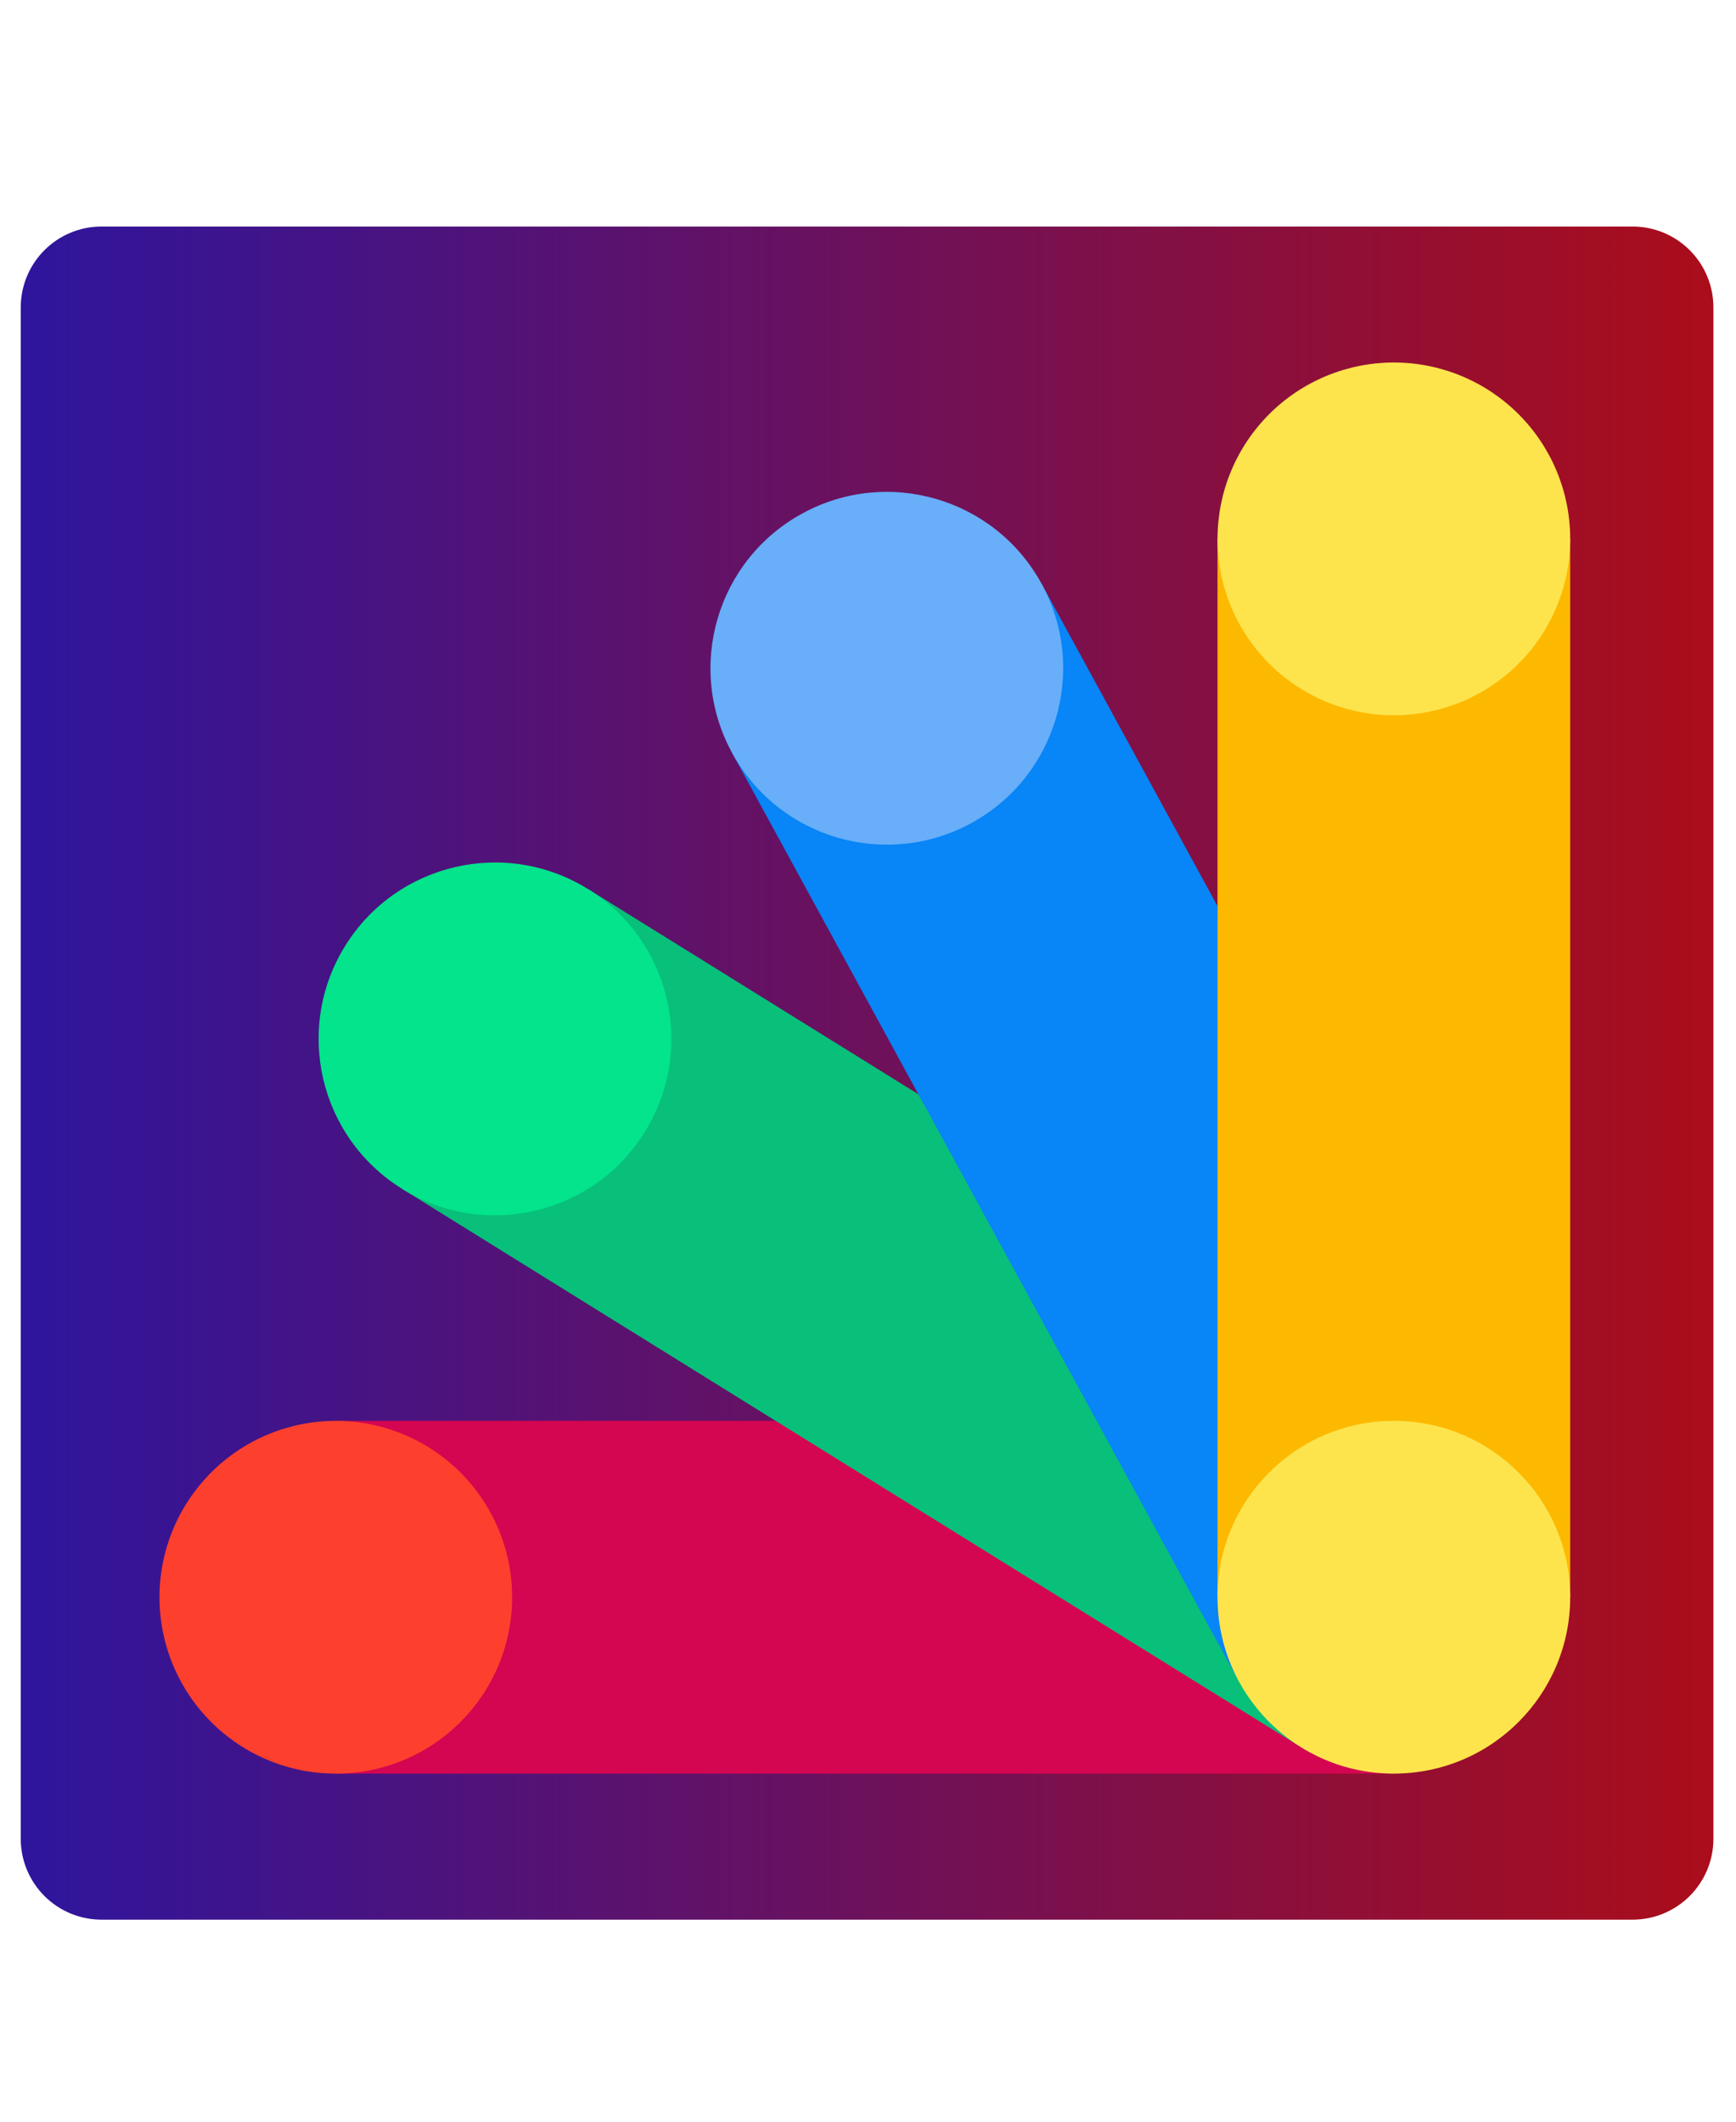 <svg xmlns="http://www.w3.org/2000/svg" xmlns:xlink="http://www.w3.org/1999/xlink" width="622" zoomAndPan="magnify" viewBox="0 0 466.5 570" height="760" preserveAspectRatio="xMidYMid meet" version="1.0"><defs><clipPath id="0c843a0761"><path d="M 5.574 60.852 L 460.43 60.852 L 460.43 515.707 L 5.574 515.707 Z M 5.574 60.852 " clip-rule="nonzero"/></clipPath><clipPath id="152fc48f7d"><path d="M 27.301 60.852 L 438.703 60.852 C 444.465 60.852 449.988 63.141 454.066 67.215 C 458.141 71.293 460.43 76.816 460.43 82.578 L 460.43 493.984 C 460.43 499.746 458.141 505.273 454.066 509.348 C 449.988 513.422 444.465 515.711 438.703 515.711 L 27.301 515.711 C 21.535 515.711 16.012 513.422 11.938 509.348 C 7.863 505.273 5.574 499.746 5.574 493.984 L 5.574 82.578 C 5.574 76.816 7.863 71.293 11.938 67.215 C 16.012 63.141 21.535 60.852 27.301 60.852 Z M 27.301 60.852 " clip-rule="nonzero"/></clipPath><linearGradient x1="-0" gradientTransform="matrix(1.777, 0, 0, 1.777, 5.572, 60.852)" y1="128.001" x2="256" gradientUnits="userSpaceOnUse" y2="128.001" id="2a719a4fa0"><stop stop-opacity="1" stop-color="rgb(17.999%, 8.199%, 61.6%)" offset="0"/><stop stop-opacity="1" stop-color="rgb(18.19%, 8.186%, 61.398%)" offset="0.004"/><stop stop-opacity="1" stop-color="rgb(18.382%, 8.176%, 61.198%)" offset="0.008"/><stop stop-opacity="1" stop-color="rgb(18.575%, 8.163%, 60.997%)" offset="0.012"/><stop stop-opacity="1" stop-color="rgb(18.767%, 8.151%, 60.796%)" offset="0.016"/><stop stop-opacity="1" stop-color="rgb(18.958%, 8.139%, 60.594%)" offset="0.02"/><stop stop-opacity="1" stop-color="rgb(19.15%, 8.127%, 60.394%)" offset="0.023"/><stop stop-opacity="1" stop-color="rgb(19.342%, 8.115%, 60.193%)" offset="0.027"/><stop stop-opacity="1" stop-color="rgb(19.534%, 8.102%, 59.993%)" offset="0.031"/><stop stop-opacity="1" stop-color="rgb(19.725%, 8.09%, 59.792%)" offset="0.035"/><stop stop-opacity="1" stop-color="rgb(19.917%, 8.078%, 59.592%)" offset="0.039"/><stop stop-opacity="1" stop-color="rgb(20.108%, 8.066%, 59.39%)" offset="0.043"/><stop stop-opacity="1" stop-color="rgb(20.3%, 8.054%, 59.19%)" offset="0.047"/><stop stop-opacity="1" stop-color="rgb(20.493%, 8.041%, 58.989%)" offset="0.051"/><stop stop-opacity="1" stop-color="rgb(20.685%, 8.029%, 58.788%)" offset="0.055"/><stop stop-opacity="1" stop-color="rgb(20.876%, 8.017%, 58.586%)" offset="0.059"/><stop stop-opacity="1" stop-color="rgb(21.068%, 8.005%, 58.386%)" offset="0.062"/><stop stop-opacity="1" stop-color="rgb(21.26%, 7.993%, 58.185%)" offset="0.066"/><stop stop-opacity="1" stop-color="rgb(21.452%, 7.982%, 57.985%)" offset="0.07"/><stop stop-opacity="1" stop-color="rgb(21.643%, 7.97%, 57.784%)" offset="0.074"/><stop stop-opacity="1" stop-color="rgb(21.835%, 7.957%, 57.584%)" offset="0.078"/><stop stop-opacity="1" stop-color="rgb(22.026%, 7.945%, 57.382%)" offset="0.082"/><stop stop-opacity="1" stop-color="rgb(22.218%, 7.933%, 57.182%)" offset="0.086"/><stop stop-opacity="1" stop-color="rgb(22.411%, 7.921%, 56.981%)" offset="0.09"/><stop stop-opacity="1" stop-color="rgb(22.603%, 7.909%, 56.781%)" offset="0.094"/><stop stop-opacity="1" stop-color="rgb(22.794%, 7.896%, 56.58%)" offset="0.098"/><stop stop-opacity="1" stop-color="rgb(22.986%, 7.884%, 56.378%)" offset="0.102"/><stop stop-opacity="1" stop-color="rgb(23.177%, 7.872%, 56.177%)" offset="0.105"/><stop stop-opacity="1" stop-color="rgb(23.369%, 7.86%, 55.977%)" offset="0.109"/><stop stop-opacity="1" stop-color="rgb(23.561%, 7.848%, 55.775%)" offset="0.113"/><stop stop-opacity="1" stop-color="rgb(23.753%, 7.835%, 55.576%)" offset="0.117"/><stop stop-opacity="1" stop-color="rgb(23.944%, 7.823%, 55.374%)" offset="0.121"/><stop stop-opacity="1" stop-color="rgb(24.136%, 7.811%, 55.174%)" offset="0.125"/><stop stop-opacity="1" stop-color="rgb(24.329%, 7.799%, 54.973%)" offset="0.129"/><stop stop-opacity="1" stop-color="rgb(24.521%, 7.788%, 54.773%)" offset="0.133"/><stop stop-opacity="1" stop-color="rgb(24.712%, 7.776%, 54.572%)" offset="0.137"/><stop stop-opacity="1" stop-color="rgb(24.904%, 7.764%, 54.372%)" offset="0.141"/><stop stop-opacity="1" stop-color="rgb(25.095%, 7.751%, 54.17%)" offset="0.145"/><stop stop-opacity="1" stop-color="rgb(25.287%, 7.739%, 53.969%)" offset="0.148"/><stop stop-opacity="1" stop-color="rgb(25.479%, 7.727%, 53.767%)" offset="0.152"/><stop stop-opacity="1" stop-color="rgb(25.671%, 7.715%, 53.568%)" offset="0.156"/><stop stop-opacity="1" stop-color="rgb(25.862%, 7.703%, 53.366%)" offset="0.16"/><stop stop-opacity="1" stop-color="rgb(26.054%, 7.69%, 53.166%)" offset="0.164"/><stop stop-opacity="1" stop-color="rgb(26.247%, 7.678%, 52.965%)" offset="0.168"/><stop stop-opacity="1" stop-color="rgb(26.439%, 7.666%, 52.765%)" offset="0.172"/><stop stop-opacity="1" stop-color="rgb(26.63%, 7.654%, 52.563%)" offset="0.176"/><stop stop-opacity="1" stop-color="rgb(26.822%, 7.642%, 52.364%)" offset="0.18"/><stop stop-opacity="1" stop-color="rgb(27.013%, 7.629%, 52.162%)" offset="0.184"/><stop stop-opacity="1" stop-color="rgb(27.205%, 7.619%, 51.962%)" offset="0.188"/><stop stop-opacity="1" stop-color="rgb(27.397%, 7.607%, 51.761%)" offset="0.191"/><stop stop-opacity="1" stop-color="rgb(27.589%, 7.594%, 51.559%)" offset="0.195"/><stop stop-opacity="1" stop-color="rgb(27.78%, 7.582%, 51.358%)" offset="0.199"/><stop stop-opacity="1" stop-color="rgb(27.972%, 7.57%, 51.158%)" offset="0.203"/><stop stop-opacity="1" stop-color="rgb(28.165%, 7.558%, 50.957%)" offset="0.207"/><stop stop-opacity="1" stop-color="rgb(28.357%, 7.545%, 50.757%)" offset="0.211"/><stop stop-opacity="1" stop-color="rgb(28.548%, 7.533%, 50.555%)" offset="0.215"/><stop stop-opacity="1" stop-color="rgb(28.74%, 7.521%, 50.356%)" offset="0.219"/><stop stop-opacity="1" stop-color="rgb(28.931%, 7.509%, 50.154%)" offset="0.223"/><stop stop-opacity="1" stop-color="rgb(29.123%, 7.497%, 49.954%)" offset="0.227"/><stop stop-opacity="1" stop-color="rgb(29.315%, 7.484%, 49.753%)" offset="0.23"/><stop stop-opacity="1" stop-color="rgb(29.507%, 7.472%, 49.553%)" offset="0.234"/><stop stop-opacity="1" stop-color="rgb(29.698%, 7.46%, 49.352%)" offset="0.238"/><stop stop-opacity="1" stop-color="rgb(29.89%, 7.448%, 49.15%)" offset="0.242"/><stop stop-opacity="1" stop-color="rgb(30.083%, 7.436%, 48.949%)" offset="0.246"/><stop stop-opacity="1" stop-color="rgb(30.275%, 7.425%, 48.749%)" offset="0.25"/><stop stop-opacity="1" stop-color="rgb(30.466%, 7.413%, 48.547%)" offset="0.254"/><stop stop-opacity="1" stop-color="rgb(30.658%, 7.401%, 48.347%)" offset="0.258"/><stop stop-opacity="1" stop-color="rgb(30.849%, 7.388%, 48.146%)" offset="0.262"/><stop stop-opacity="1" stop-color="rgb(31.041%, 7.376%, 47.946%)" offset="0.266"/><stop stop-opacity="1" stop-color="rgb(31.233%, 7.364%, 47.745%)" offset="0.27"/><stop stop-opacity="1" stop-color="rgb(31.425%, 7.352%, 47.545%)" offset="0.273"/><stop stop-opacity="1" stop-color="rgb(31.616%, 7.339%, 47.343%)" offset="0.277"/><stop stop-opacity="1" stop-color="rgb(31.808%, 7.327%, 47.144%)" offset="0.281"/><stop stop-opacity="1" stop-color="rgb(31.999%, 7.315%, 46.942%)" offset="0.285"/><stop stop-opacity="1" stop-color="rgb(32.191%, 7.303%, 46.741%)" offset="0.289"/><stop stop-opacity="1" stop-color="rgb(32.384%, 7.291%, 46.539%)" offset="0.293"/><stop stop-opacity="1" stop-color="rgb(32.576%, 7.278%, 46.339%)" offset="0.297"/><stop stop-opacity="1" stop-color="rgb(32.767%, 7.266%, 46.138%)" offset="0.301"/><stop stop-opacity="1" stop-color="rgb(32.959%, 7.254%, 45.938%)" offset="0.305"/><stop stop-opacity="1" stop-color="rgb(33.151%, 7.242%, 45.737%)" offset="0.309"/><stop stop-opacity="1" stop-color="rgb(33.344%, 7.231%, 45.537%)" offset="0.312"/><stop stop-opacity="1" stop-color="rgb(33.534%, 7.219%, 45.335%)" offset="0.316"/><stop stop-opacity="1" stop-color="rgb(33.727%, 7.207%, 45.135%)" offset="0.32"/><stop stop-opacity="1" stop-color="rgb(33.917%, 7.195%, 44.934%)" offset="0.324"/><stop stop-opacity="1" stop-color="rgb(34.109%, 7.182%, 44.734%)" offset="0.328"/><stop stop-opacity="1" stop-color="rgb(34.302%, 7.17%, 44.533%)" offset="0.332"/><stop stop-opacity="1" stop-color="rgb(34.494%, 7.158%, 44.331%)" offset="0.336"/><stop stop-opacity="1" stop-color="rgb(34.685%, 7.146%, 44.13%)" offset="0.34"/><stop stop-opacity="1" stop-color="rgb(34.877%, 7.133%, 43.93%)" offset="0.344"/><stop stop-opacity="1" stop-color="rgb(35.069%, 7.121%, 43.729%)" offset="0.348"/><stop stop-opacity="1" stop-color="rgb(35.262%, 7.109%, 43.529%)" offset="0.352"/><stop stop-opacity="1" stop-color="rgb(35.452%, 7.097%, 43.327%)" offset="0.355"/><stop stop-opacity="1" stop-color="rgb(35.645%, 7.085%, 43.127%)" offset="0.359"/><stop stop-opacity="1" stop-color="rgb(35.835%, 7.072%, 42.926%)" offset="0.363"/><stop stop-opacity="1" stop-color="rgb(36.028%, 7.06%, 42.726%)" offset="0.367"/><stop stop-opacity="1" stop-color="rgb(36.22%, 7.048%, 42.525%)" offset="0.371"/><stop stop-opacity="1" stop-color="rgb(36.412%, 7.037%, 42.325%)" offset="0.375"/><stop stop-opacity="1" stop-color="rgb(36.603%, 7.025%, 42.123%)" offset="0.379"/><stop stop-opacity="1" stop-color="rgb(36.795%, 7.013%, 41.922%)" offset="0.383"/><stop stop-opacity="1" stop-color="rgb(36.987%, 7.001%, 41.721%)" offset="0.387"/><stop stop-opacity="1" stop-color="rgb(37.18%, 6.989%, 41.521%)" offset="0.391"/><stop stop-opacity="1" stop-color="rgb(37.37%, 6.976%, 41.319%)" offset="0.395"/><stop stop-opacity="1" stop-color="rgb(37.563%, 6.964%, 41.119%)" offset="0.398"/><stop stop-opacity="1" stop-color="rgb(37.753%, 6.952%, 40.918%)" offset="0.402"/><stop stop-opacity="1" stop-color="rgb(37.946%, 6.94%, 40.718%)" offset="0.406"/><stop stop-opacity="1" stop-color="rgb(38.138%, 6.927%, 40.517%)" offset="0.41"/><stop stop-opacity="1" stop-color="rgb(38.33%, 6.915%, 40.317%)" offset="0.414"/><stop stop-opacity="1" stop-color="rgb(38.521%, 6.903%, 40.115%)" offset="0.418"/><stop stop-opacity="1" stop-color="rgb(38.713%, 6.891%, 39.915%)" offset="0.422"/><stop stop-opacity="1" stop-color="rgb(38.905%, 6.879%, 39.714%)" offset="0.426"/><stop stop-opacity="1" stop-color="rgb(39.098%, 6.866%, 39.513%)" offset="0.43"/><stop stop-opacity="1" stop-color="rgb(39.288%, 6.854%, 39.311%)" offset="0.434"/><stop stop-opacity="1" stop-color="rgb(39.481%, 6.844%, 39.111%)" offset="0.438"/><stop stop-opacity="1" stop-color="rgb(39.671%, 6.831%, 38.91%)" offset="0.441"/><stop stop-opacity="1" stop-color="rgb(39.864%, 6.819%, 38.71%)" offset="0.445"/><stop stop-opacity="1" stop-color="rgb(40.056%, 6.807%, 38.509%)" offset="0.449"/><stop stop-opacity="1" stop-color="rgb(40.248%, 6.795%, 38.309%)" offset="0.453"/><stop stop-opacity="1" stop-color="rgb(40.439%, 6.783%, 38.107%)" offset="0.457"/><stop stop-opacity="1" stop-color="rgb(40.631%, 6.77%, 37.907%)" offset="0.461"/><stop stop-opacity="1" stop-color="rgb(40.823%, 6.758%, 37.706%)" offset="0.465"/><stop stop-opacity="1" stop-color="rgb(41.016%, 6.746%, 37.506%)" offset="0.469"/><stop stop-opacity="1" stop-color="rgb(41.206%, 6.734%, 37.305%)" offset="0.473"/><stop stop-opacity="1" stop-color="rgb(41.399%, 6.721%, 37.103%)" offset="0.477"/><stop stop-opacity="1" stop-color="rgb(41.589%, 6.709%, 36.902%)" offset="0.48"/><stop stop-opacity="1" stop-color="rgb(41.782%, 6.697%, 36.702%)" offset="0.484"/><stop stop-opacity="1" stop-color="rgb(41.974%, 6.685%, 36.501%)" offset="0.488"/><stop stop-opacity="1" stop-color="rgb(42.166%, 6.674%, 36.301%)" offset="0.492"/><stop stop-opacity="1" stop-color="rgb(42.357%, 6.662%, 36.099%)" offset="0.496"/><stop stop-opacity="1" stop-color="rgb(42.549%, 6.65%, 35.899%)" offset="0.5"/><stop stop-opacity="1" stop-color="rgb(42.74%, 6.638%, 35.698%)" offset="0.504"/><stop stop-opacity="1" stop-color="rgb(42.932%, 6.625%, 35.498%)" offset="0.508"/><stop stop-opacity="1" stop-color="rgb(43.124%, 6.613%, 35.297%)" offset="0.512"/><stop stop-opacity="1" stop-color="rgb(43.317%, 6.601%, 35.097%)" offset="0.516"/><stop stop-opacity="1" stop-color="rgb(43.507%, 6.589%, 34.895%)" offset="0.52"/><stop stop-opacity="1" stop-color="rgb(43.7%, 6.577%, 34.694%)" offset="0.523"/><stop stop-opacity="1" stop-color="rgb(43.892%, 6.564%, 34.492%)" offset="0.527"/><stop stop-opacity="1" stop-color="rgb(44.084%, 6.552%, 34.293%)" offset="0.531"/><stop stop-opacity="1" stop-color="rgb(44.275%, 6.54%, 34.091%)" offset="0.535"/><stop stop-opacity="1" stop-color="rgb(44.467%, 6.528%, 33.891%)" offset="0.539"/><stop stop-opacity="1" stop-color="rgb(44.658%, 6.516%, 33.69%)" offset="0.543"/><stop stop-opacity="1" stop-color="rgb(44.85%, 6.503%, 33.49%)" offset="0.547"/><stop stop-opacity="1" stop-color="rgb(45.042%, 6.491%, 33.289%)" offset="0.551"/><stop stop-opacity="1" stop-color="rgb(45.235%, 6.48%, 33.089%)" offset="0.555"/><stop stop-opacity="1" stop-color="rgb(45.425%, 6.468%, 32.887%)" offset="0.559"/><stop stop-opacity="1" stop-color="rgb(45.618%, 6.456%, 32.687%)" offset="0.562"/><stop stop-opacity="1" stop-color="rgb(45.81%, 6.444%, 32.486%)" offset="0.566"/><stop stop-opacity="1" stop-color="rgb(46.002%, 6.432%, 32.285%)" offset="0.57"/><stop stop-opacity="1" stop-color="rgb(46.193%, 6.419%, 32.083%)" offset="0.574"/><stop stop-opacity="1" stop-color="rgb(46.385%, 6.407%, 31.883%)" offset="0.578"/><stop stop-opacity="1" stop-color="rgb(46.576%, 6.395%, 31.682%)" offset="0.582"/><stop stop-opacity="1" stop-color="rgb(46.768%, 6.383%, 31.482%)" offset="0.586"/><stop stop-opacity="1" stop-color="rgb(46.96%, 6.371%, 31.281%)" offset="0.59"/><stop stop-opacity="1" stop-color="rgb(47.153%, 6.358%, 31.081%)" offset="0.594"/><stop stop-opacity="1" stop-color="rgb(47.343%, 6.346%, 30.879%)" offset="0.598"/><stop stop-opacity="1" stop-color="rgb(47.536%, 6.334%, 30.679%)" offset="0.602"/><stop stop-opacity="1" stop-color="rgb(47.728%, 6.322%, 30.478%)" offset="0.605"/><stop stop-opacity="1" stop-color="rgb(47.92%, 6.31%, 30.278%)" offset="0.609"/><stop stop-opacity="1" stop-color="rgb(48.111%, 6.297%, 30.077%)" offset="0.613"/><stop stop-opacity="1" stop-color="rgb(48.303%, 6.287%, 29.875%)" offset="0.617"/><stop stop-opacity="1" stop-color="rgb(48.494%, 6.274%, 29.674%)" offset="0.621"/><stop stop-opacity="1" stop-color="rgb(48.686%, 6.262%, 29.474%)" offset="0.625"/><stop stop-opacity="1" stop-color="rgb(48.878%, 6.25%, 29.272%)" offset="0.629"/><stop stop-opacity="1" stop-color="rgb(49.071%, 6.238%, 29.073%)" offset="0.633"/><stop stop-opacity="1" stop-color="rgb(49.261%, 6.226%, 28.871%)" offset="0.637"/><stop stop-opacity="1" stop-color="rgb(49.454%, 6.213%, 28.671%)" offset="0.641"/><stop stop-opacity="1" stop-color="rgb(49.646%, 6.201%, 28.47%)" offset="0.645"/><stop stop-opacity="1" stop-color="rgb(49.838%, 6.189%, 28.27%)" offset="0.648"/><stop stop-opacity="1" stop-color="rgb(50.029%, 6.177%, 28.069%)" offset="0.652"/><stop stop-opacity="1" stop-color="rgb(50.221%, 6.165%, 27.869%)" offset="0.656"/><stop stop-opacity="1" stop-color="rgb(50.412%, 6.152%, 27.667%)" offset="0.66"/><stop stop-opacity="1" stop-color="rgb(50.604%, 6.14%, 27.466%)" offset="0.664"/><stop stop-opacity="1" stop-color="rgb(50.797%, 6.128%, 27.264%)" offset="0.668"/><stop stop-opacity="1" stop-color="rgb(50.989%, 6.116%, 27.065%)" offset="0.672"/><stop stop-opacity="1" stop-color="rgb(51.18%, 6.104%, 26.863%)" offset="0.676"/><stop stop-opacity="1" stop-color="rgb(51.372%, 6.093%, 26.663%)" offset="0.68"/><stop stop-opacity="1" stop-color="rgb(51.562%, 6.081%, 26.462%)" offset="0.684"/><stop stop-opacity="1" stop-color="rgb(51.755%, 6.068%, 26.262%)" offset="0.688"/><stop stop-opacity="1" stop-color="rgb(51.947%, 6.056%, 26.06%)" offset="0.691"/><stop stop-opacity="1" stop-color="rgb(52.139%, 6.044%, 25.861%)" offset="0.695"/><stop stop-opacity="1" stop-color="rgb(52.33%, 6.032%, 25.659%)" offset="0.699"/><stop stop-opacity="1" stop-color="rgb(52.522%, 6.02%, 25.459%)" offset="0.703"/><stop stop-opacity="1" stop-color="rgb(52.715%, 6.007%, 25.258%)" offset="0.707"/><stop stop-opacity="1" stop-color="rgb(52.907%, 5.995%, 25.056%)" offset="0.711"/><stop stop-opacity="1" stop-color="rgb(53.098%, 5.983%, 24.855%)" offset="0.715"/><stop stop-opacity="1" stop-color="rgb(53.29%, 5.971%, 24.655%)" offset="0.719"/><stop stop-opacity="1" stop-color="rgb(53.481%, 5.959%, 24.454%)" offset="0.723"/><stop stop-opacity="1" stop-color="rgb(53.673%, 5.946%, 24.254%)" offset="0.727"/><stop stop-opacity="1" stop-color="rgb(53.865%, 5.934%, 24.052%)" offset="0.73"/><stop stop-opacity="1" stop-color="rgb(54.057%, 5.922%, 23.853%)" offset="0.734"/><stop stop-opacity="1" stop-color="rgb(54.248%, 5.91%, 23.651%)" offset="0.738"/><stop stop-opacity="1" stop-color="rgb(54.44%, 5.899%, 23.451%)" offset="0.742"/><stop stop-opacity="1" stop-color="rgb(54.633%, 5.887%, 23.25%)" offset="0.746"/><stop stop-opacity="1" stop-color="rgb(54.825%, 5.875%, 23.05%)" offset="0.75"/><stop stop-opacity="1" stop-color="rgb(55.016%, 5.862%, 22.849%)" offset="0.754"/><stop stop-opacity="1" stop-color="rgb(55.208%, 5.85%, 22.647%)" offset="0.758"/><stop stop-opacity="1" stop-color="rgb(55.399%, 5.838%, 22.446%)" offset="0.762"/><stop stop-opacity="1" stop-color="rgb(55.591%, 5.826%, 22.246%)" offset="0.766"/><stop stop-opacity="1" stop-color="rgb(55.783%, 5.814%, 22.044%)" offset="0.77"/><stop stop-opacity="1" stop-color="rgb(55.975%, 5.801%, 21.844%)" offset="0.773"/><stop stop-opacity="1" stop-color="rgb(56.166%, 5.789%, 21.643%)" offset="0.777"/><stop stop-opacity="1" stop-color="rgb(56.358%, 5.777%, 21.443%)" offset="0.781"/><stop stop-opacity="1" stop-color="rgb(56.551%, 5.765%, 21.242%)" offset="0.785"/><stop stop-opacity="1" stop-color="rgb(56.743%, 5.753%, 21.042%)" offset="0.789"/><stop stop-opacity="1" stop-color="rgb(56.934%, 5.74%, 20.84%)" offset="0.793"/><stop stop-opacity="1" stop-color="rgb(57.126%, 5.73%, 20.641%)" offset="0.797"/><stop stop-opacity="1" stop-color="rgb(57.317%, 5.717%, 20.439%)" offset="0.801"/><stop stop-opacity="1" stop-color="rgb(57.509%, 5.705%, 20.238%)" offset="0.805"/><stop stop-opacity="1" stop-color="rgb(57.701%, 5.693%, 20.036%)" offset="0.809"/><stop stop-opacity="1" stop-color="rgb(57.893%, 5.681%, 19.836%)" offset="0.812"/><stop stop-opacity="1" stop-color="rgb(58.084%, 5.669%, 19.635%)" offset="0.816"/><stop stop-opacity="1" stop-color="rgb(58.276%, 5.656%, 19.435%)" offset="0.82"/><stop stop-opacity="1" stop-color="rgb(58.469%, 5.644%, 19.234%)" offset="0.824"/><stop stop-opacity="1" stop-color="rgb(58.661%, 5.632%, 19.034%)" offset="0.828"/><stop stop-opacity="1" stop-color="rgb(58.852%, 5.62%, 18.832%)" offset="0.832"/><stop stop-opacity="1" stop-color="rgb(59.044%, 5.608%, 18.633%)" offset="0.836"/><stop stop-opacity="1" stop-color="rgb(59.235%, 5.595%, 18.431%)" offset="0.84"/><stop stop-opacity="1" stop-color="rgb(59.427%, 5.583%, 18.231%)" offset="0.844"/><stop stop-opacity="1" stop-color="rgb(59.619%, 5.571%, 18.03%)" offset="0.848"/><stop stop-opacity="1" stop-color="rgb(59.811%, 5.559%, 17.828%)" offset="0.852"/><stop stop-opacity="1" stop-color="rgb(60.002%, 5.547%, 17.627%)" offset="0.855"/><stop stop-opacity="1" stop-color="rgb(60.194%, 5.536%, 17.427%)" offset="0.859"/><stop stop-opacity="1" stop-color="rgb(60.385%, 5.524%, 17.226%)" offset="0.863"/><stop stop-opacity="1" stop-color="rgb(60.577%, 5.511%, 17.026%)" offset="0.867"/><stop stop-opacity="1" stop-color="rgb(60.77%, 5.499%, 16.824%)" offset="0.871"/><stop stop-opacity="1" stop-color="rgb(60.962%, 5.487%, 16.624%)" offset="0.875"/><stop stop-opacity="1" stop-color="rgb(61.153%, 5.475%, 16.423%)" offset="0.879"/><stop stop-opacity="1" stop-color="rgb(61.345%, 5.463%, 16.223%)" offset="0.883"/><stop stop-opacity="1" stop-color="rgb(61.537%, 5.45%, 16.022%)" offset="0.887"/><stop stop-opacity="1" stop-color="rgb(61.729%, 5.438%, 15.822%)" offset="0.891"/><stop stop-opacity="1" stop-color="rgb(61.92%, 5.426%, 15.62%)" offset="0.895"/><stop stop-opacity="1" stop-color="rgb(62.112%, 5.414%, 15.419%)" offset="0.898"/><stop stop-opacity="1" stop-color="rgb(62.303%, 5.402%, 15.218%)" offset="0.902"/><stop stop-opacity="1" stop-color="rgb(62.495%, 5.389%, 15.018%)" offset="0.906"/><stop stop-opacity="1" stop-color="rgb(62.688%, 5.377%, 14.816%)" offset="0.91"/><stop stop-opacity="1" stop-color="rgb(62.88%, 5.365%, 14.616%)" offset="0.914"/><stop stop-opacity="1" stop-color="rgb(63.071%, 5.353%, 14.415%)" offset="0.918"/><stop stop-opacity="1" stop-color="rgb(63.263%, 5.342%, 14.215%)" offset="0.922"/><stop stop-opacity="1" stop-color="rgb(63.455%, 5.33%, 14.014%)" offset="0.926"/><stop stop-opacity="1" stop-color="rgb(63.647%, 5.318%, 13.814%)" offset="0.93"/><stop stop-opacity="1" stop-color="rgb(63.838%, 5.305%, 13.612%)" offset="0.934"/><stop stop-opacity="1" stop-color="rgb(64.03%, 5.293%, 13.412%)" offset="0.938"/><stop stop-opacity="1" stop-color="rgb(64.221%, 5.281%, 13.211%)" offset="0.941"/><stop stop-opacity="1" stop-color="rgb(64.413%, 5.269%, 13.01%)" offset="0.945"/><stop stop-opacity="1" stop-color="rgb(64.606%, 5.257%, 12.808%)" offset="0.949"/><stop stop-opacity="1" stop-color="rgb(64.798%, 5.244%, 12.608%)" offset="0.953"/><stop stop-opacity="1" stop-color="rgb(64.989%, 5.232%, 12.407%)" offset="0.957"/><stop stop-opacity="1" stop-color="rgb(65.181%, 5.22%, 12.207%)" offset="0.961"/><stop stop-opacity="1" stop-color="rgb(65.373%, 5.208%, 12.006%)" offset="0.965"/><stop stop-opacity="1" stop-color="rgb(65.565%, 5.196%, 11.806%)" offset="0.969"/><stop stop-opacity="1" stop-color="rgb(65.756%, 5.183%, 11.604%)" offset="0.973"/><stop stop-opacity="1" stop-color="rgb(65.948%, 5.171%, 11.404%)" offset="0.977"/><stop stop-opacity="1" stop-color="rgb(66.139%, 5.159%, 11.203%)" offset="0.98"/><stop stop-opacity="1" stop-color="rgb(66.331%, 5.148%, 11.003%)" offset="0.984"/><stop stop-opacity="1" stop-color="rgb(66.524%, 5.136%, 10.802%)" offset="0.988"/><stop stop-opacity="1" stop-color="rgb(66.716%, 5.124%, 10.6%)" offset="0.992"/><stop stop-opacity="1" stop-color="rgb(66.907%, 5.112%, 10.399%)" offset="0.996"/><stop stop-opacity="1" stop-color="rgb(67.099%, 5.099%, 10.199%)" offset="1"/></linearGradient><clipPath id="d1c6ec5bd4"><path d="M 90 381 L 375 381 L 375 476.477 L 90 476.477 Z M 90 381 " clip-rule="nonzero"/></clipPath><clipPath id="c15ec8e47e"><path d="M 42.852 381 L 138 381 L 138 476.477 L 42.852 476.477 Z M 42.852 381 " clip-rule="nonzero"/></clipPath><clipPath id="7c353e8bb5"><path d="M 327 144 L 421.945 144 L 421.945 430 L 327 430 Z M 327 144 " clip-rule="nonzero"/></clipPath><clipPath id="7ceb4182f2"><path d="M 327 97.383 L 421.945 97.383 L 421.945 193 L 327 193 Z M 327 97.383 " clip-rule="nonzero"/></clipPath><clipPath id="d714488340"><path d="M 327 381 L 421.945 381 L 421.945 476.477 L 327 476.477 Z M 327 381 " clip-rule="nonzero"/></clipPath></defs><g clip-path="url(#0c843a0761)"><g clip-path="url(#152fc48f7d)"><path fill="url(#2a719a4fa0)" d="M 5.574 60.852 L 5.574 515.707 L 460.43 515.707 L 460.43 60.852 Z M 5.574 60.852 " fill-rule="nonzero"/></g></g><g clip-path="url(#d1c6ec5bd4)"><path fill="#d40551" d="M 208.43 381.703 L 90.238 381.703 L 90.238 476.477 L 374.426 476.477 Z M 208.43 381.703 " fill-opacity="1" fill-rule="nonzero"/></g><g clip-path="url(#c15ec8e47e)"><path fill="#fd3f2e" d="M 137.625 429.09 C 137.625 430.645 137.551 432.191 137.398 433.738 C 137.246 435.281 137.02 436.812 136.715 438.336 C 136.414 439.859 136.035 441.363 135.586 442.848 C 135.137 444.332 134.613 445.793 134.02 447.227 C 133.426 448.66 132.762 450.062 132.031 451.43 C 131.297 452.797 130.5 454.129 129.641 455.418 C 128.777 456.707 127.855 457.953 126.871 459.152 C 125.887 460.352 124.844 461.5 123.746 462.598 C 122.648 463.695 121.5 464.738 120.301 465.723 C 119.102 466.707 117.855 467.629 116.566 468.492 C 115.273 469.355 113.945 470.152 112.578 470.883 C 111.207 471.613 109.809 472.277 108.375 472.871 C 106.938 473.465 105.48 473.988 103.996 474.438 C 102.508 474.887 101.008 475.266 99.484 475.566 C 97.961 475.871 96.43 476.098 94.883 476.25 C 93.34 476.402 91.793 476.477 90.238 476.477 C 88.688 476.477 87.141 476.402 85.594 476.25 C 84.051 476.098 82.516 475.871 80.996 475.566 C 79.473 475.266 77.969 474.887 76.484 474.438 C 75 473.988 73.539 473.465 72.105 472.871 C 70.672 472.277 69.27 471.613 67.902 470.883 C 66.531 470.152 65.203 469.355 63.914 468.492 C 62.621 467.629 61.375 466.707 60.176 465.723 C 58.977 464.738 57.828 463.695 56.73 462.598 C 55.633 461.5 54.594 460.352 53.609 459.152 C 52.625 457.953 51.699 456.707 50.84 455.418 C 49.977 454.129 49.18 452.797 48.449 451.43 C 47.715 450.062 47.055 448.66 46.461 447.227 C 45.867 445.793 45.344 444.332 44.895 442.848 C 44.441 441.363 44.066 439.859 43.762 438.336 C 43.461 436.812 43.234 435.281 43.082 433.738 C 42.93 432.191 42.852 430.645 42.852 429.09 C 42.852 427.539 42.93 425.992 43.082 424.445 C 43.234 422.902 43.461 421.371 43.762 419.848 C 44.066 418.324 44.441 416.82 44.895 415.336 C 45.344 413.852 45.867 412.391 46.461 410.957 C 47.055 409.523 47.715 408.121 48.449 406.754 C 49.18 405.387 49.977 404.055 50.84 402.766 C 51.699 401.473 52.625 400.23 53.609 399.031 C 54.594 397.832 55.633 396.684 56.73 395.586 C 57.828 394.488 58.977 393.445 60.176 392.461 C 61.375 391.477 62.621 390.555 63.914 389.691 C 65.203 388.828 66.531 388.031 67.902 387.301 C 69.27 386.57 70.672 385.906 72.105 385.312 C 73.539 384.719 75 384.195 76.484 383.746 C 77.969 383.297 79.473 382.918 80.996 382.617 C 82.516 382.312 84.051 382.086 85.594 381.934 C 87.141 381.781 88.688 381.703 90.238 381.703 C 91.793 381.703 93.34 381.781 94.883 381.934 C 96.43 382.086 97.961 382.312 99.484 382.617 C 101.008 382.918 102.508 383.297 103.996 383.746 C 105.48 384.195 106.938 384.719 108.375 385.312 C 109.809 385.906 111.207 386.57 112.578 387.301 C 113.945 388.031 115.273 388.828 116.566 389.691 C 117.855 390.555 119.102 391.477 120.301 392.461 C 121.5 393.445 122.648 394.488 123.746 395.586 C 124.844 396.684 125.887 397.832 126.871 399.031 C 127.855 400.23 128.777 401.477 129.641 402.766 C 130.5 404.055 131.297 405.387 132.031 406.754 C 132.762 408.121 133.426 409.523 134.02 410.957 C 134.613 412.391 135.137 413.852 135.586 415.336 C 136.035 416.82 136.414 418.324 136.715 419.848 C 137.02 421.371 137.246 422.902 137.398 424.445 C 137.551 425.992 137.625 427.539 137.625 429.09 Z M 137.625 429.09 " fill-opacity="1" fill-rule="nonzero"/></g><path fill="#08c07a" d="M 246.805 293.977 L 246.797 293.977 L 158.012 238.84 L 108.016 319.352 C 119.727 326.625 345.078 466.559 348.82 468.883 Z M 246.805 293.977 " fill-opacity="1" fill-rule="nonzero"/><path fill="#03e48c" d="M 158.012 238.84 C 180.242 252.648 187.074 281.859 173.27 304.094 C 159.465 326.332 130.25 333.164 108.016 319.352 C 85.699 305.48 78.988 276.246 92.758 254.102 C 106.562 231.867 135.777 225.035 158.012 238.84 Z M 158.012 238.84 " fill-opacity="1" fill-rule="nonzero"/><path fill="#0885f6" d="M 327.172 243.414 L 279.898 156.824 L 196.719 202.234 L 246.797 293.977 L 246.805 293.977 L 332.637 451.207 Z M 327.172 243.414 " fill-opacity="1" fill-rule="nonzero"/><path fill="#68aef9" d="M 215.602 137.941 C 238.566 125.398 267.355 133.855 279.898 156.824 C 292.438 179.797 283.988 208.586 261.012 221.125 C 238.047 233.66 209.258 225.211 196.719 202.234 C 184.227 179.371 192.535 150.512 215.602 137.941 Z M 215.602 137.941 " fill-opacity="1" fill-rule="nonzero"/><g clip-path="url(#7c353e8bb5)"><path fill="#fdb900" d="M 327.172 144.77 C 327.172 155.777 327.172 415.477 327.172 429.09 L 421.945 429.09 L 421.945 144.77 Z M 327.172 144.77 " fill-opacity="1" fill-rule="nonzero"/></g><g clip-path="url(#7ceb4182f2)"><path fill="#fde44d" d="M 421.945 144.77 C 421.945 146.324 421.871 147.871 421.719 149.418 C 421.566 150.961 421.34 152.492 421.035 154.016 C 420.734 155.539 420.355 157.043 419.906 158.527 C 419.453 160.012 418.934 161.473 418.34 162.906 C 417.746 164.34 417.082 165.742 416.352 167.109 C 415.617 168.477 414.82 169.809 413.961 171.098 C 413.098 172.387 412.176 173.633 411.191 174.832 C 410.207 176.031 409.164 177.18 408.066 178.277 C 406.969 179.375 405.82 180.418 404.621 181.402 C 403.422 182.387 402.176 183.309 400.887 184.172 C 399.594 185.035 398.266 185.832 396.898 186.562 C 395.527 187.293 394.129 187.957 392.695 188.551 C 391.258 189.145 389.801 189.668 388.316 190.117 C 386.828 190.566 385.328 190.945 383.805 191.246 C 382.281 191.551 380.75 191.777 379.203 191.93 C 377.66 192.082 376.113 192.156 374.559 192.156 C 373.008 192.156 371.461 192.082 369.914 191.93 C 368.371 191.777 366.836 191.551 365.316 191.246 C 363.793 190.945 362.289 190.566 360.805 190.117 C 359.32 189.668 357.859 189.145 356.426 188.551 C 354.992 187.957 353.59 187.293 352.223 186.562 C 350.852 185.832 349.523 185.035 348.234 184.172 C 346.941 183.309 345.695 182.387 344.496 181.402 C 343.297 180.418 342.148 179.375 341.051 178.277 C 339.953 177.18 338.914 176.031 337.93 174.832 C 336.945 173.633 336.02 172.387 335.16 171.098 C 334.297 169.809 333.5 168.477 332.77 167.109 C 332.035 165.742 331.375 164.34 330.781 162.906 C 330.188 161.473 329.664 160.012 329.215 158.527 C 328.762 157.043 328.387 155.539 328.082 154.016 C 327.781 152.492 327.555 150.961 327.402 149.418 C 327.25 147.871 327.172 146.324 327.172 144.77 C 327.172 143.219 327.25 141.672 327.402 140.125 C 327.555 138.582 327.781 137.051 328.082 135.527 C 328.387 134.004 328.762 132.5 329.215 131.016 C 329.664 129.531 330.188 128.07 330.781 126.637 C 331.375 125.203 332.035 123.801 332.77 122.434 C 333.5 121.066 334.297 119.734 335.16 118.445 C 336.02 117.156 336.945 115.91 337.93 114.711 C 338.914 113.512 339.953 112.363 341.051 111.266 C 342.148 110.168 343.297 109.125 344.496 108.141 C 345.695 107.156 346.941 106.234 348.234 105.371 C 349.523 104.508 350.852 103.711 352.223 102.98 C 353.59 102.25 354.992 101.586 356.426 100.992 C 357.859 100.398 359.32 99.875 360.805 99.426 C 362.289 98.977 363.793 98.598 365.316 98.297 C 366.836 97.992 368.371 97.766 369.914 97.613 C 371.461 97.461 373.008 97.383 374.559 97.383 C 376.113 97.383 377.66 97.461 379.203 97.613 C 380.75 97.766 382.281 97.992 383.805 98.297 C 385.328 98.598 386.828 98.977 388.316 99.426 C 389.801 99.875 391.258 100.398 392.695 100.992 C 394.129 101.586 395.527 102.25 396.898 102.98 C 398.266 103.711 399.594 104.508 400.887 105.371 C 402.176 106.234 403.422 107.156 404.621 108.141 C 405.82 109.125 406.969 110.168 408.066 111.266 C 409.164 112.363 410.207 113.512 411.191 114.711 C 412.176 115.91 413.098 117.156 413.961 118.445 C 414.82 119.734 415.617 121.066 416.352 122.434 C 417.082 123.801 417.746 125.203 418.34 126.637 C 418.934 128.07 419.453 129.531 419.906 131.016 C 420.355 132.5 420.734 134.004 421.035 135.527 C 421.34 137.051 421.566 138.582 421.719 140.125 C 421.871 141.672 421.945 143.219 421.945 144.77 Z M 421.945 144.77 " fill-opacity="1" fill-rule="nonzero"/></g><g clip-path="url(#d714488340)"><path fill="#fde44d" d="M 327.172 429.09 C 327.172 402.918 348.387 381.703 374.559 381.703 C 400.73 381.703 421.945 402.918 421.945 429.09 C 421.945 455 401.051 476.477 374.426 476.477 C 348.195 476.414 327.172 455.09 327.172 429.09 Z M 327.172 429.09 " fill-opacity="1" fill-rule="nonzero"/></g></svg>